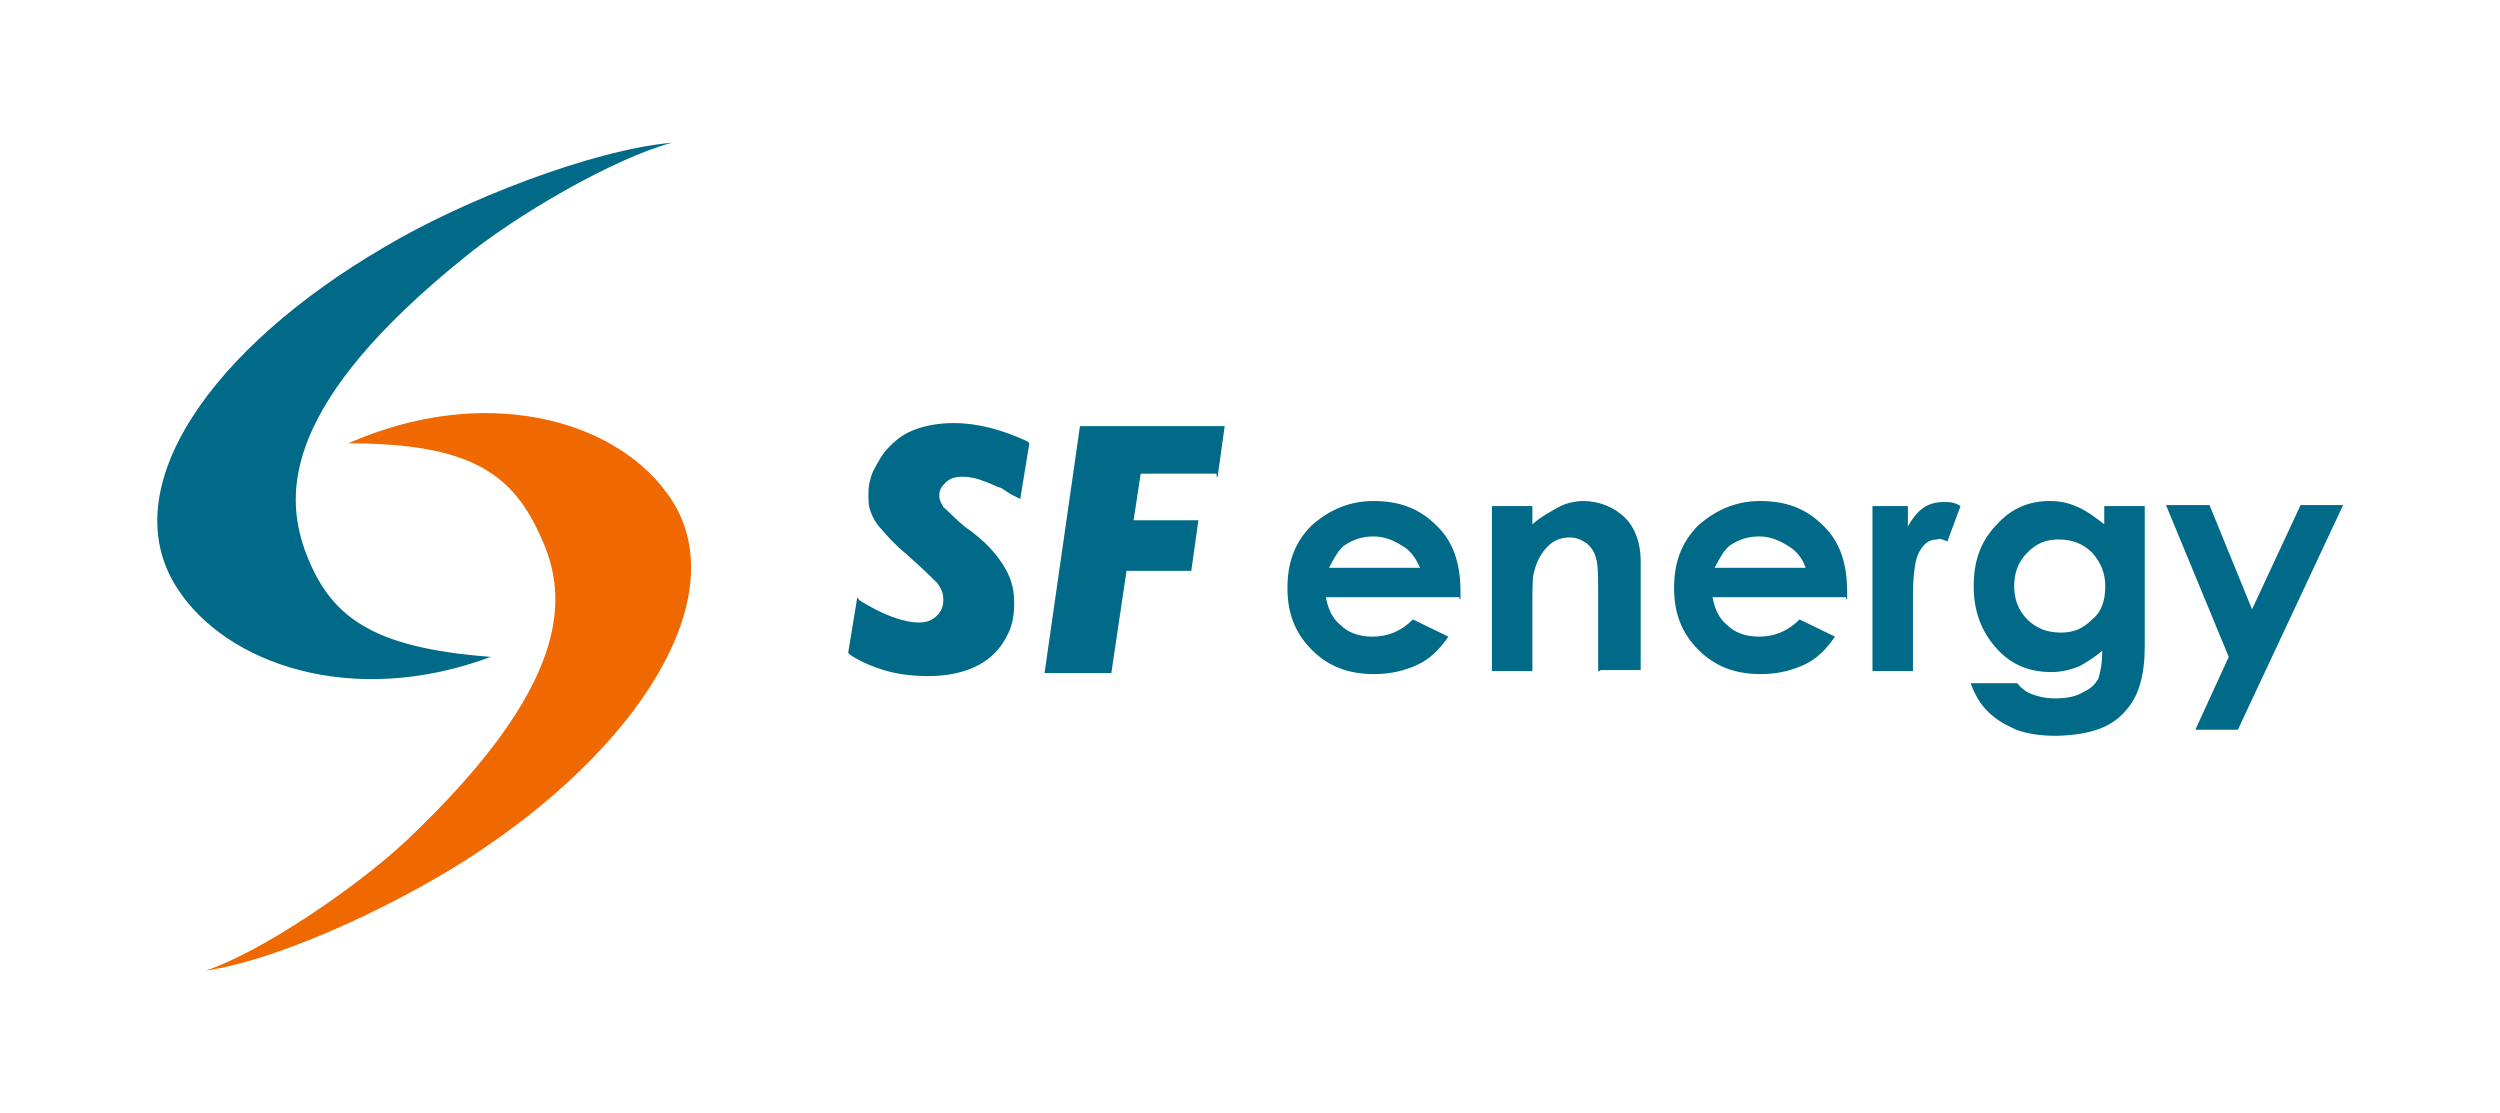 <?xml version="1.0" encoding="utf-8"?>
<!-- Generator: Adobe Illustrator 21.1.0, SVG Export Plug-In . SVG Version: 6.00 Build 0)  -->
<svg version="1.1" id="Ebene_1" xmlns="http://www.w3.org/2000/svg" xmlns:xlink="http://www.w3.org/1999/xlink" x="0px" y="0px"
	 width="247px" height="110px" viewBox="0 0 247 110" style="enable-background:new 0 0 247 110;" xml:space="preserve">
<style type="text/css">
	.st0{fill:#FFFFFF;}
	.st1{fill:#EF6800;}
	.st2{fill:#016A88;}
</style>
<rect class="st0" width="247" height="110"/>
<g>
	<path class="st1" d="M47.8,83.8c-7.3,5-19.8,11-27.5,12.1c5.5-1.8,15-8.3,19.8-12.8c16.5-15.6,16-24.2,13.4-29.9
		c-2.8-6.4-7-9.4-19.1-9.4c13.4-5.9,26.1-2.4,31.4,4.8C72.9,57.9,64.1,72.8,47.8,83.8"/>
	<path class="st2" d="M45.8,25.5c5.1-4.2,14.9-9.9,20.6-11.4c-7.9,0.7-20.7,5.7-28.4,10.3C21,34.3,11.1,48.2,17.5,58.1
		c4.8,7.5,17.3,11.9,31,6.8c-11.9-0.9-16-4-18.4-10.6C28.1,48.6,28.1,39.8,45.8,25.5 M100.8,49.3l0.9-5.5l-0.2-0.2
		c-2.4-1.1-4.8-1.8-7.3-1.8c-1.3,0-2.6,0.2-3.7,0.6c-1.1,0.4-1.8,0.9-2.6,1.7s-1.1,1.5-1.5,2.2c-0.4,0.7-0.6,1.7-0.6,2.4
		c0,0.7,0,1.3,0.2,1.8c0.2,0.6,0.6,1.3,1.1,1.8c0.6,0.7,1.3,1.5,2.4,2.4c1.7,1.5,2.8,2.6,3.1,2.9c0.4,0.6,0.6,0.9,0.6,1.7
		c0,0.6-0.2,1.1-0.6,1.5c-0.4,0.4-0.9,0.7-1.8,0.7c-1.5,0-3.5-0.7-5.9-2.2L84.7,59l-0.9,5.5l0.2,0.2c0.9,0.6,2,1.1,3.3,1.5
		c1.3,0.4,2.8,0.6,4.4,0.6c2,0,3.7-0.4,5-1.1c1.3-0.7,2.2-1.7,2.8-2.9c0.6-1.1,0.7-2.2,0.7-3.3c0-1.5-0.4-2.6-1.1-3.7
		c-0.7-1.1-1.8-2.4-3.7-3.7c-1.1-0.9-1.8-1.7-2.2-2c-0.2-0.4-0.4-0.7-0.4-1.1c0-0.6,0.2-0.9,0.6-1.3c0.4-0.4,0.9-0.6,1.7-0.6
		s1.5,0.2,2,0.4c0.7,0.2,1.3,0.6,1.8,0.7c0.6,0.4,0.9,0.6,1.1,0.7L100.8,49.3z M120.3,47.1l0.7-5h-14.3l-3.5,24.4h6.6l1.5-10.1h6.4
		l0.7-5H112l0.7-4.6h7.5V47.1z M140.3,56.1h-9c0.6-1.1,0.9-1.7,1.5-2.2c0.9-0.6,1.8-0.9,2.9-0.9s2,0.4,2.8,0.9
		C139.4,54.4,139.9,55.2,140.3,56.1 M144.3,59.2v-0.7c0-2.8-0.7-5-2.4-6.6c-1.7-1.7-3.7-2.4-6.2-2.4c-2.4,0-4.4,0.9-6.1,2.4
		c-1.7,1.7-2.4,3.7-2.4,6.2c0,2.4,0.7,4.4,2.4,6.1c1.7,1.7,3.7,2.4,6.2,2.4c1.7,0,3.1-0.4,4.2-0.9c1.3-0.6,2.2-1.5,3.1-2.8l-3.5-1.7
		c-1.1,1.1-2.4,1.7-4,1.7c-1.3,0-2.4-0.4-3.1-1.1c-0.9-0.7-1.3-1.7-1.5-2.8h13.2V59.2z M158.1,66.2h4V55.4c0-1.8-0.6-3.3-1.5-4.2
		c-1.1-1.1-2.6-1.7-4.2-1.7c-0.7,0-1.7,0.2-2.4,0.6c-0.7,0.4-1.7,0.9-2.6,1.7V50h-4v16.3h4v-6.6c0-1.7,0-2.8,0.2-3.3
		c0.2-0.9,0.7-1.8,1.3-2.4c0.6-0.6,1.3-0.9,2.2-0.9c0.6,0,1.1,0.2,1.7,0.6c0.4,0.4,0.7,0.7,0.9,1.5c0.2,0.6,0.2,2,0.2,3.9v7.2H158.1
		z M178.4,56.1h-9c0.6-1.1,0.9-1.7,1.5-2.2c0.9-0.6,1.8-0.9,2.9-0.9s2,0.4,2.8,0.9C177.5,54.4,178.1,55.2,178.4,56.1 M182.5,59.2
		v-0.7c0-2.8-0.7-5-2.4-6.6c-1.7-1.7-3.7-2.4-6.2-2.4c-2.4,0-4.4,0.9-6.1,2.4c-1.7,1.7-2.4,3.7-2.4,6.2c0,2.4,0.7,4.4,2.4,6.1
		c1.7,1.7,3.7,2.4,6.2,2.4c1.7,0,3.1-0.4,4.2-0.9c1.3-0.6,2.2-1.5,3.1-2.8l-3.5-1.7c-1.1,1.1-2.4,1.7-4,1.7c-1.3,0-2.4-0.4-3.1-1.1
		c-0.9-0.7-1.3-1.7-1.5-2.8h13.2V59.2z M192.4,53.5l1.3-3.5c-0.6-0.4-1.1-0.4-1.7-0.4c-0.7,0-1.5,0.2-2,0.6
		c-0.6,0.4-1.1,1.1-1.5,1.8v-2H185v16.3h4v-6.6V59c0-2.2,0.2-3.9,0.7-4.6c0.4-0.7,0.9-1.1,1.7-1.1C191.5,53.2,191.8,53.2,192.4,53.5
		 M208,57.9c0,1.5-0.4,2.6-1.3,3.3c-0.9,0.9-1.8,1.3-3.1,1.3s-2.4-0.4-3.3-1.3c-0.9-0.9-1.3-2-1.3-3.3c0-1.3,0.4-2.4,1.3-3.3
		c0.9-0.9,1.8-1.3,3.1-1.3s2.4,0.4,3.3,1.3C207.6,55.6,208,56.7,208,57.9 M210.2,70c1.1-1.3,1.7-3.3,1.7-6.1V50h-4v1.8
		c-0.9-0.7-1.7-1.3-2.6-1.7c-0.9-0.4-1.7-0.6-2.8-0.6c-2,0-3.7,0.7-5.1,2.2c-1.7,1.7-2.4,3.7-2.4,6.2c0,2.4,0.7,4.4,2.2,6.1
		c1.5,1.7,3.3,2.4,5.5,2.4c0.9,0,1.8-0.2,2.8-0.6c0.7-0.4,1.5-0.9,2.2-1.5c0,1.3-0.2,2.2-0.4,2.8c-0.4,0.6-0.7,0.9-1.5,1.3
		c-0.7,0.4-1.5,0.6-2.8,0.6c-0.9,0-1.7-0.2-2.2-0.4c-0.6-0.2-1.1-0.6-1.5-1.1h-4.6c0.4,1.1,0.9,2,1.7,2.8s1.7,1.3,2.8,1.8
		c1.1,0.4,2.4,0.6,4,0.6C206.5,72.6,208.7,71.9,210.2,70 M231.5,49.9h-4.2l-4.8,10.3l-4.2-10.3H214l6.2,15l-3.3,7.2h4.2L231.5,49.9z
		"/>
</g>
</svg>

